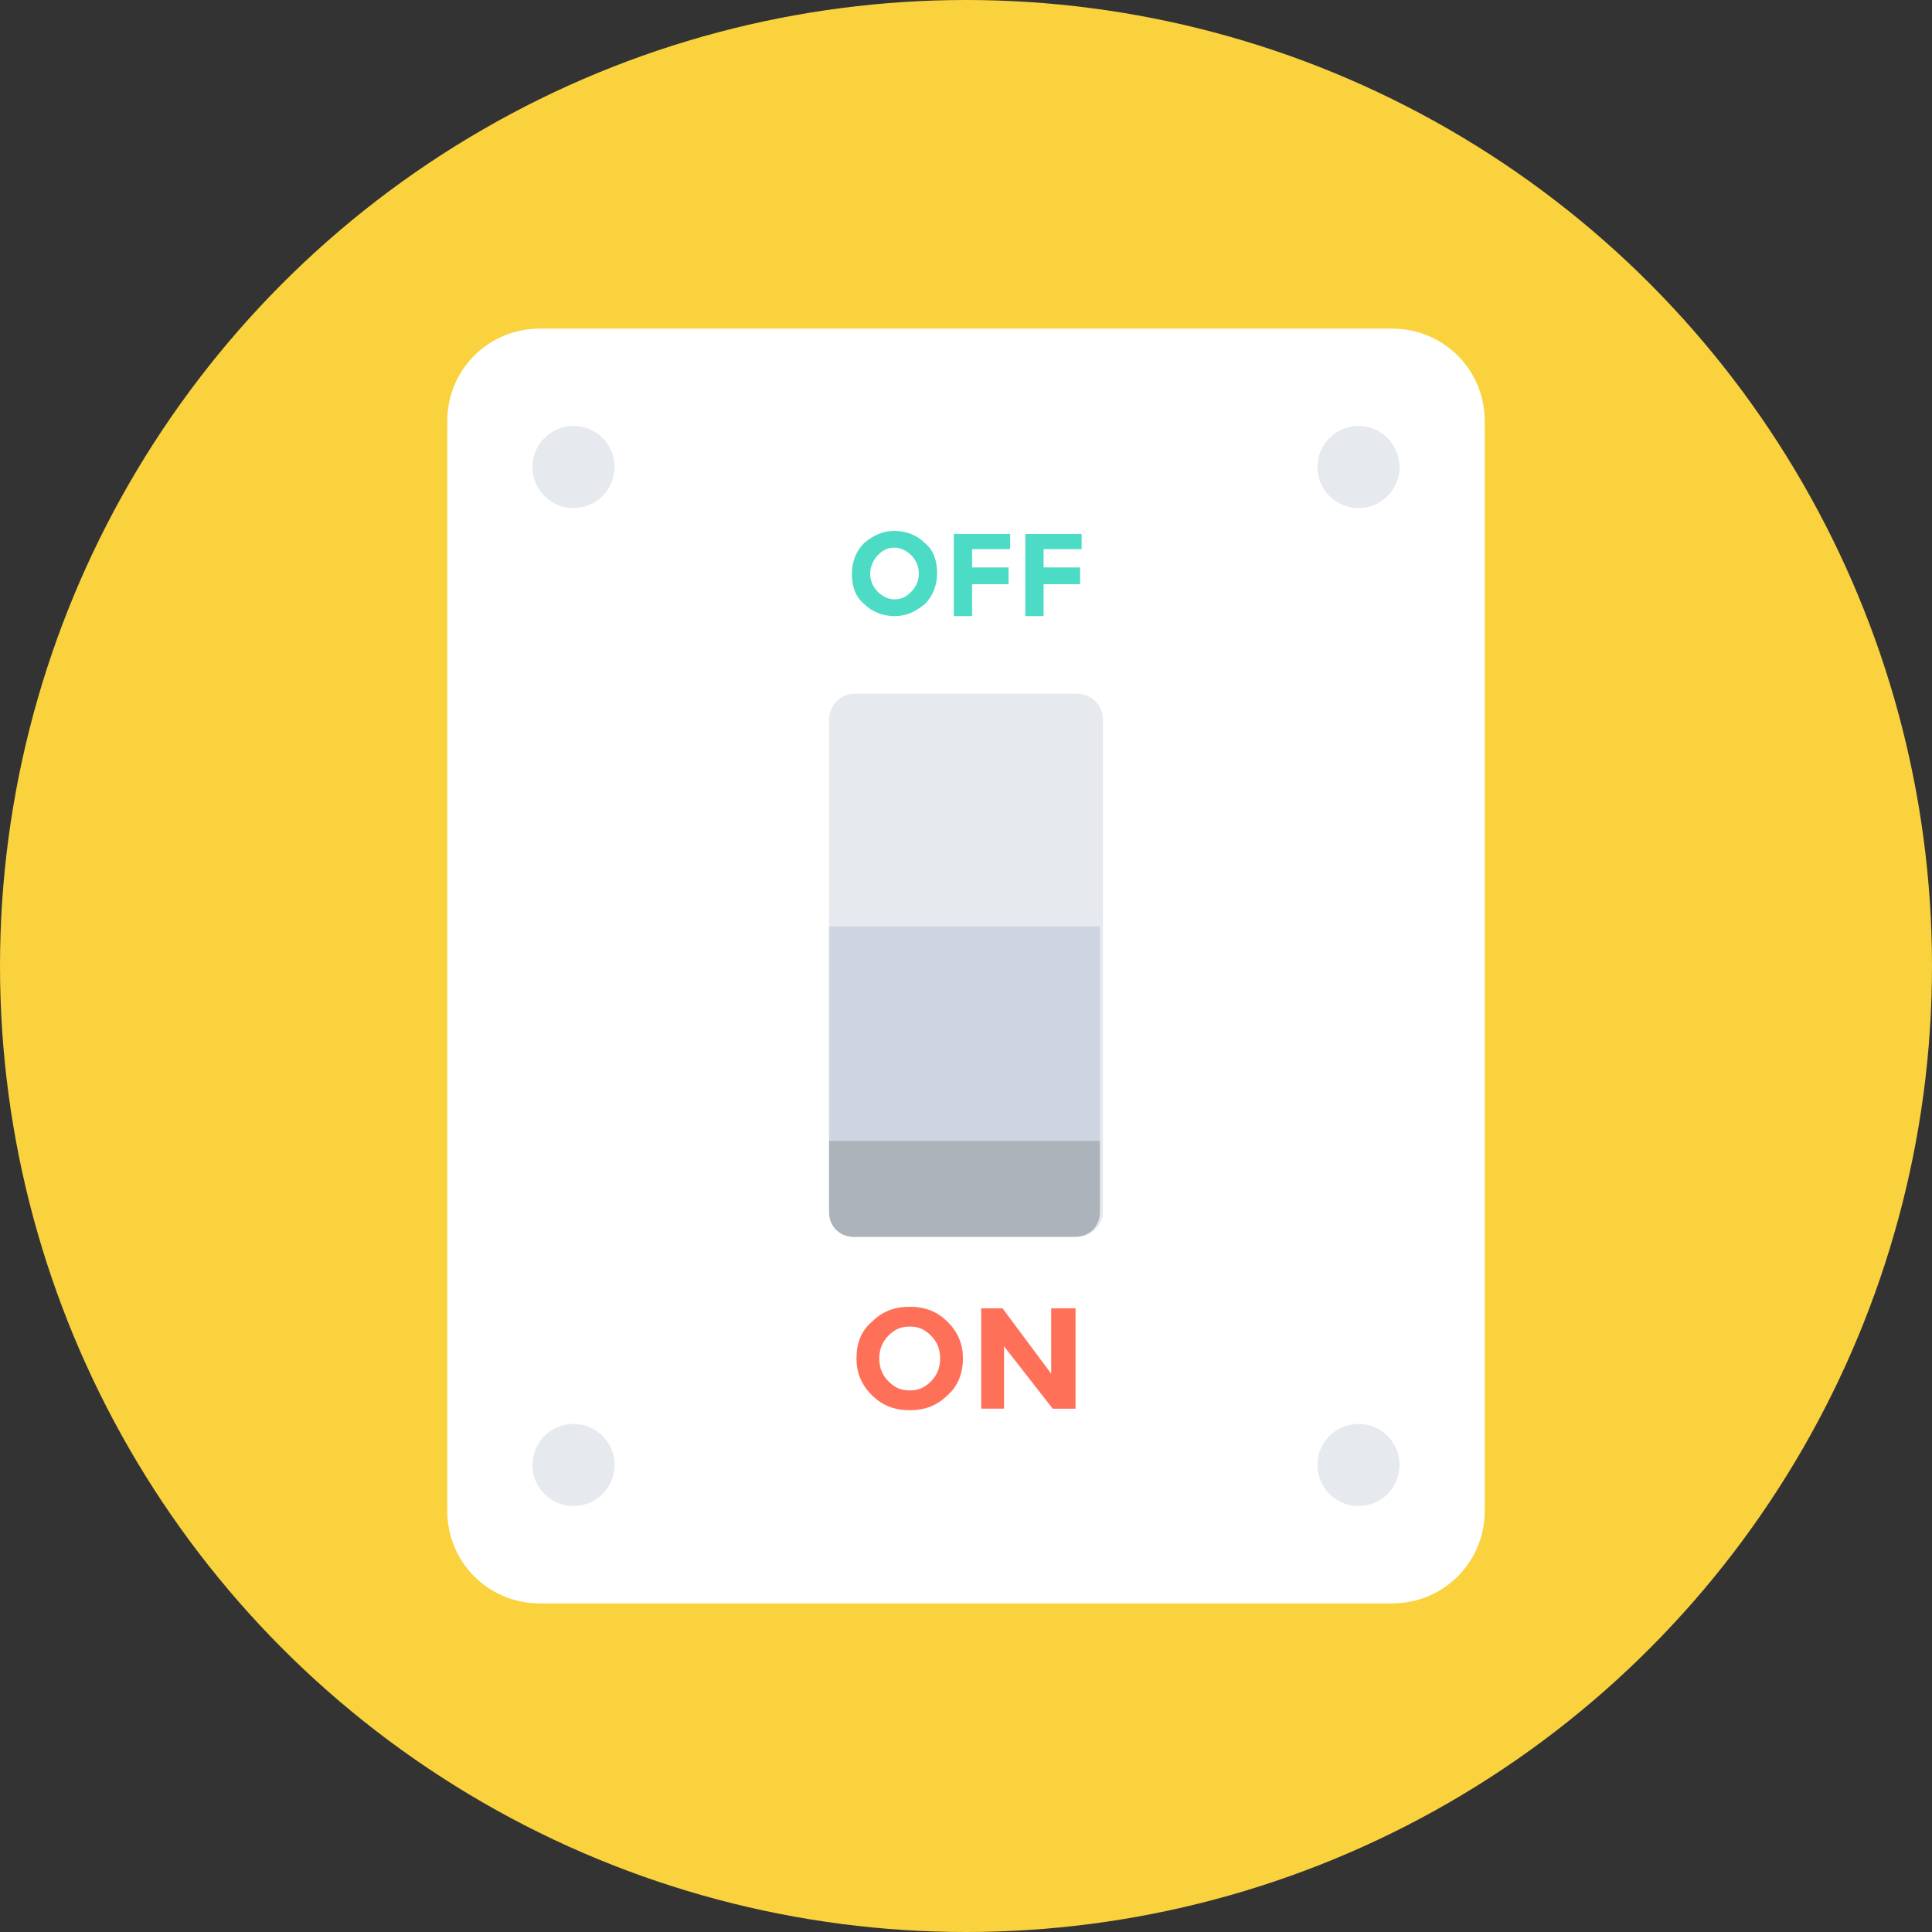 <svg xmlns="http://www.w3.org/2000/svg" xmlns:xlink="http://www.w3.org/1999/xlink" id="Layer_1" x="0px" y="0px" viewBox="0 0 508 508" style="enable-background:new 0 0 508 508;" xml:space="preserve"><rect x="0" y="0" width="508" height="508" fill="#333333" stroke="none"/><circle style="fill:#f9d23e;" cx="254" cy="254" r="254"></circle><path style="fill:#FFFFFF;" d="M366,421.6H142c-13.6,0-24.4-10.8-24.4-24.4V110.8c0-13.6,10.8-24.4,24.4-24.4h224 c13.6,0,24.4,10.8,24.4,24.4v286.4C390.4,410.8,379.6,421.6,366,421.6z"></path><path style="fill:#E6E9EE;" d="M283.2,325.2h-58.4c-3.6,0-6.8-2.8-6.8-6.8V189.2c0-3.6,2.8-6.8,6.8-6.8h58.4c3.6,0,6.8,2.8,6.8,6.8 v129.6C290,322.4,286.8,325.2,283.2,325.2z"></path><path style="fill:#CED5E0;" d="M218,243.6v75.2c0,3.6,2.8,6.4,6.4,6.4h58.4c3.6,0,6.4-2.8,6.4-6.4v-75.2H218z"></path><path style="fill:#ACB3BA;" d="M218,300v18.8c0,3.6,2.8,6.4,6.4,6.4h58.4c3.6,0,6.4-2.8,6.4-6.4V300H218z"></path><g>	<circle style="fill:#E6E9EE;" cx="357.2" cy="122.8" r="10.8"></circle>	<circle style="fill:#E6E9EE;" cx="150.8" cy="122.8" r="10.8"></circle>	<circle style="fill:#E6E9EE;" cx="357.2" cy="385.2" r="10.8"></circle>	<circle style="fill:#E6E9EE;" cx="150.8" cy="385.2" r="10.8"></circle></g><g>	<path style="fill:#4CDBC4;" d="M243.2,158.8c-2.4,2-4.8,3.2-8,3.2s-6-1.2-8-3.2c-2.4-2-3.2-4.8-3.2-8s1.2-6,3.2-8  c2.4-2,4.8-3.2,8-3.2s6,1.2,8,3.2c2.4,2,3.2,4.8,3.2,8S245.2,156.8,243.2,158.8z M241.6,150.8c0-2-0.8-3.6-2-4.8s-2.8-2-4.4-2  c-2,0-3.2,0.8-4.4,2s-2,3.2-2,4.8c0,2,0.8,3.6,2,4.8s2.8,2,4.4,2c2,0,3.2-0.8,4.4-2C240.8,154.4,241.6,152.8,241.6,150.8z"></path>	<path style="fill:#4CDBC4;" d="M265.6,140v4.4h-10v4.8h9.6v4.4h-9.6v8.4h-4.8v-21.6h14.8V140z"></path>	<path style="fill:#4CDBC4;" d="M284.4,140v4.4h-10v4.8h9.6v4.4h-9.6v8.4h-4.8v-21.6h14.8V140z"></path></g><g>	<path style="fill:#FF7058;" d="M249.2,366.8c-2.8,2.8-6,4-10,4s-7.2-1.2-10-4s-4-6-4-9.6c0-4,1.2-7.2,4-9.6c2.8-2.8,6-4,10-4  s7.2,1.2,10,4s4,6,4,9.6S252,364.4,249.2,366.8z M247.2,357.2c0-2.4-0.8-4.4-2.4-6c-1.6-1.6-3.2-2.4-5.6-2.4s-4,0.8-5.6,2.4  s-2.4,3.6-2.4,6s0.8,4.4,2.4,6c1.6,1.6,3.2,2.4,5.6,2.4s4-0.8,5.6-2.4C246.4,361.6,247.2,359.6,247.2,357.2z"></path>	<path style="fill:#FF7058;" d="M276.8,344h6v26.4h-6L264,354v16.4h-6V344h5.6l12.8,17.2V344H276.8z"></path></g></svg>